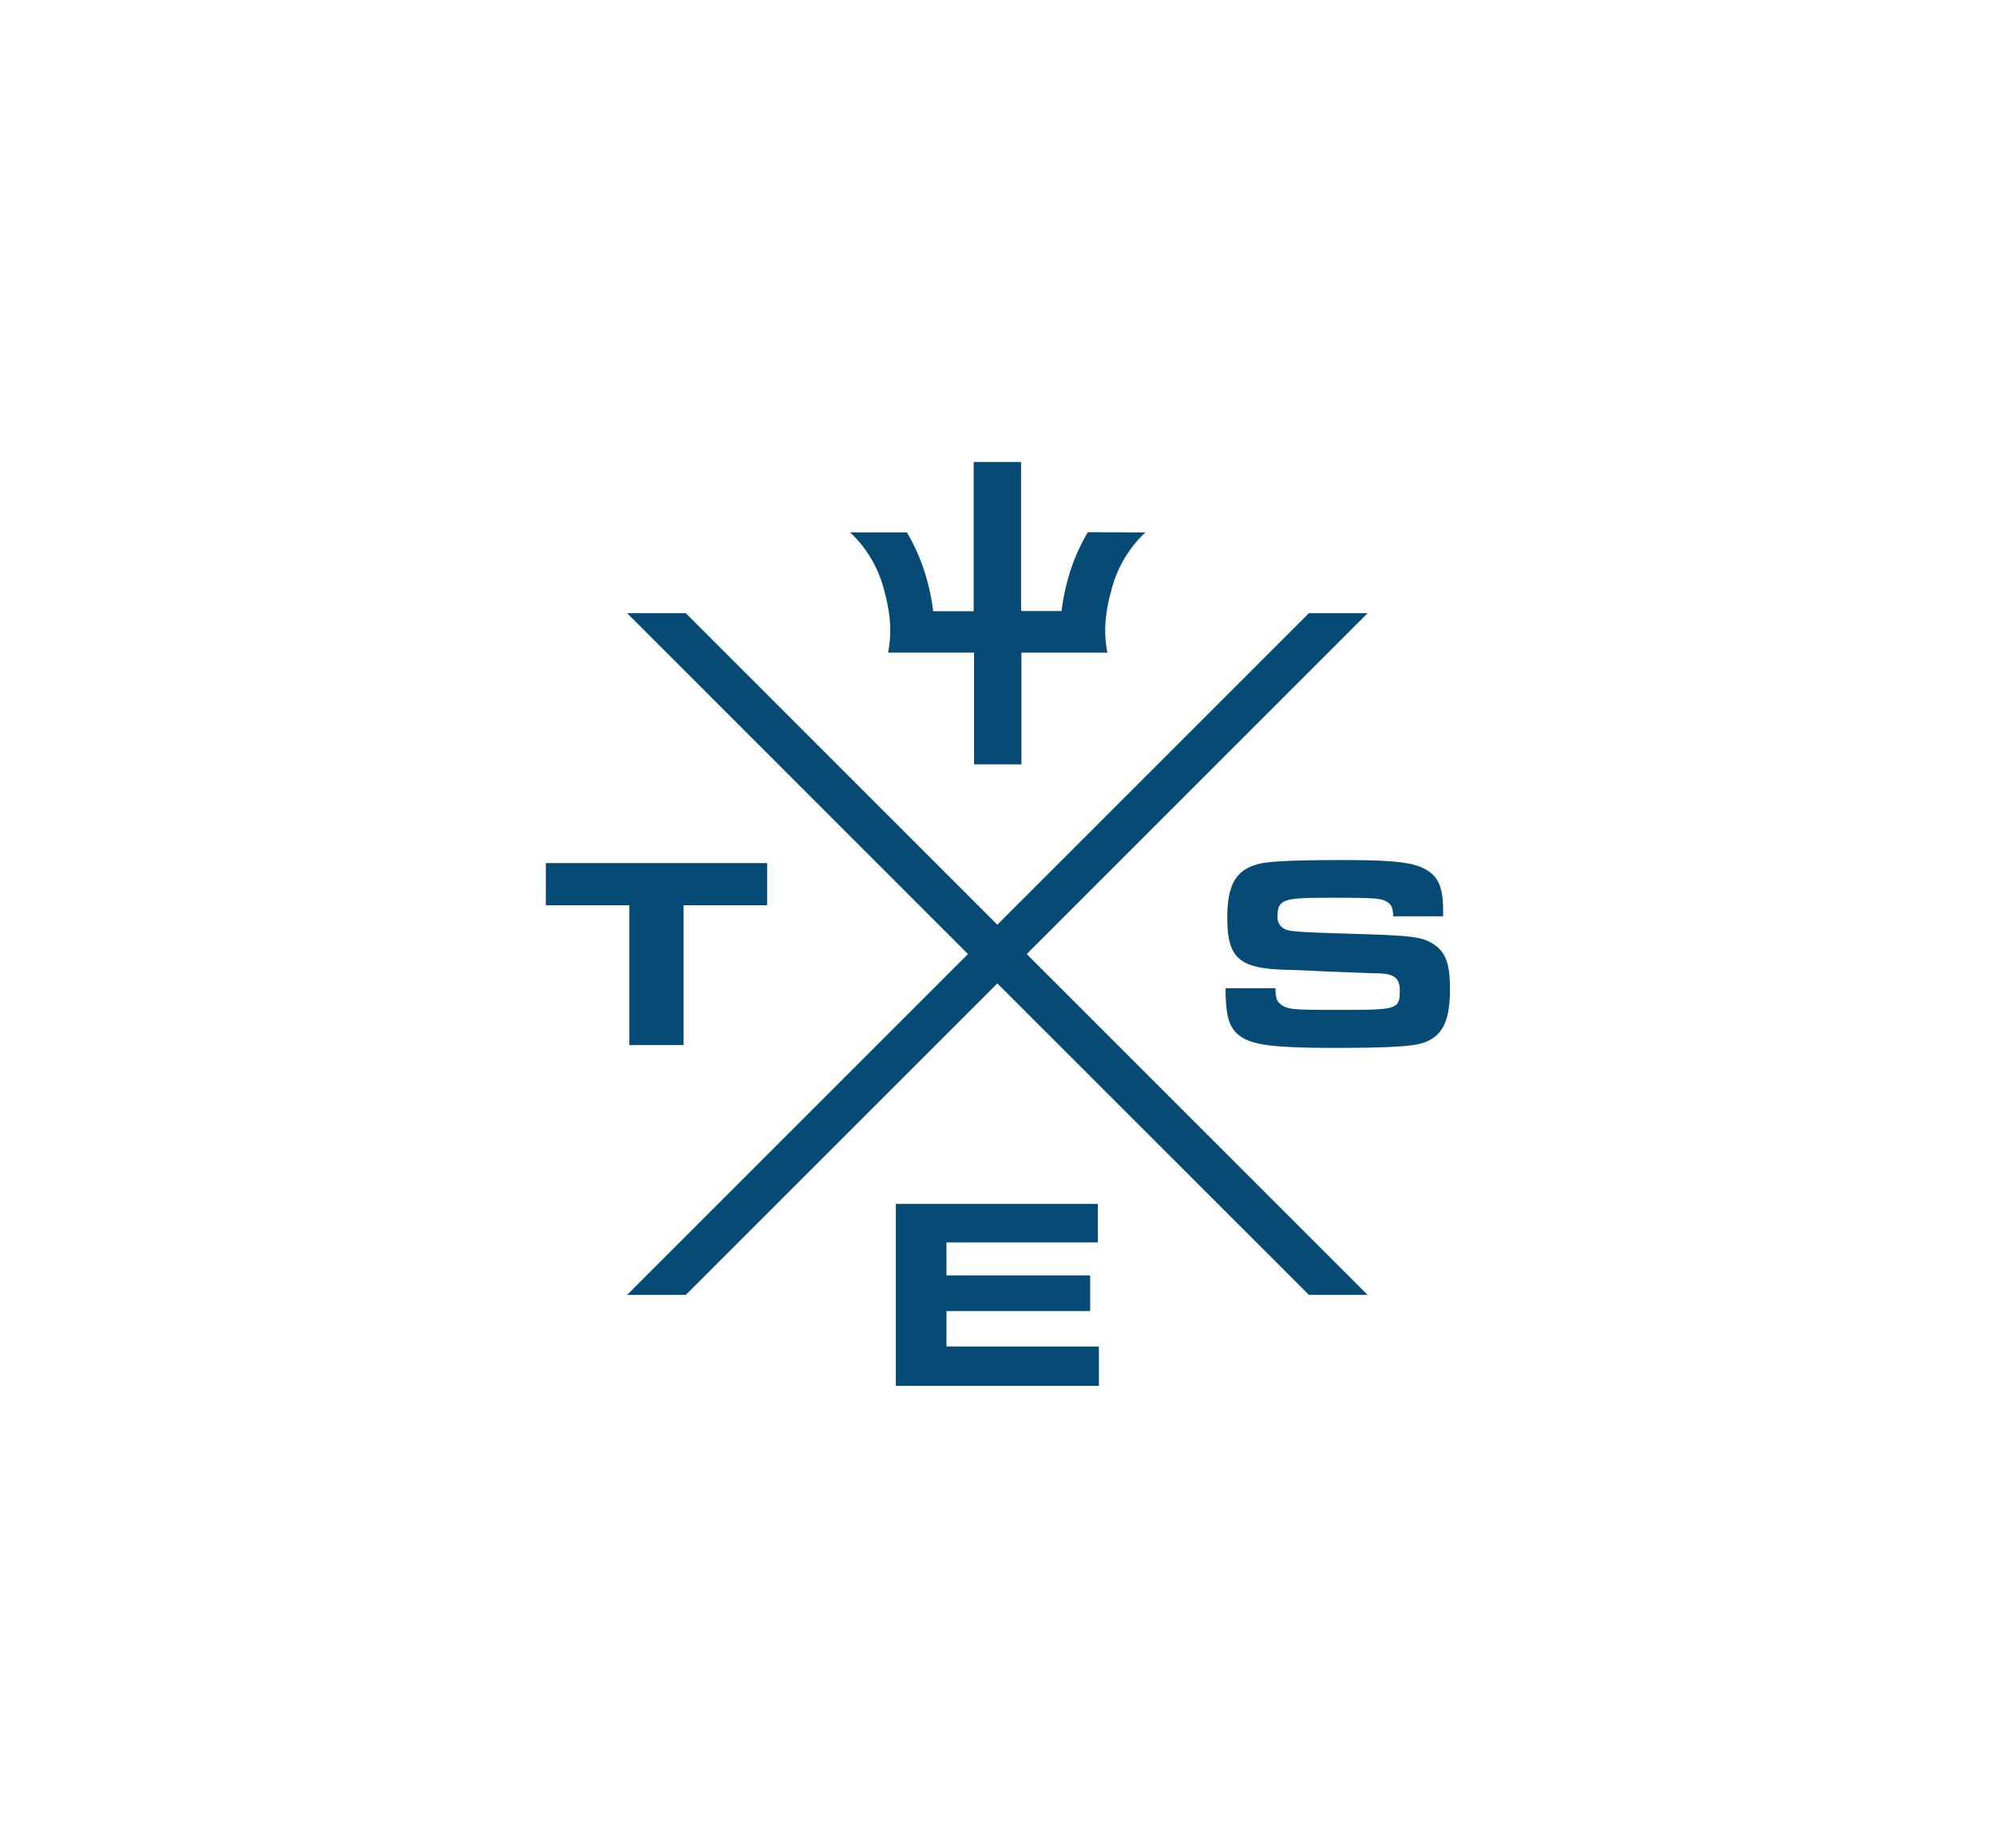 <?xml version="1.0" encoding="UTF-8"?> <svg xmlns="http://www.w3.org/2000/svg" viewBox="0 0 270 250"><defs><style>.cls-1{fill:#064a76;}.cls-2{fill:none;}</style></defs><g id="Content"><path class="cls-1" d="M168,140.34c1.69,1.08,4.74,1.43,12.54,1.43,7.53,0,10.71-.2,12.16-.74,2.48-.93,3.44-3,3.44-7.22,0-3.41-.58-5-2.22-6.07s-3.13-1.16-11.45-1.42c-5.51-.16-7.52-.27-8.23-.47a1.78,1.78,0,0,1-1.42-2c0-2.32,1.18-2.39,7.45-2.39,5.52,0,6.53.07,7.28.51s.85.92.92,2h6.74c0-.36,0-.69,0-.8,0-2.87-.55-4.36-2-5.32-1.71-1.16-4.31-1.49-11.62-1.49-5.93,0-9.53.14-11,.45-3.33.72-4.57,2.72-4.57,7.38,0,5.38,1.58,6.82,7.66,7l2.06.07,4.11.19,6.09.23c2.35,0,3.41.38,3.41,2.32,0,2.63-.33,2.63-8.68,2.63-5.5,0-6.38-.07-7.2-.59s-.91-1.09-.94-2.34h-6.74v.83C165.88,137.92,166.41,139.32,168,140.34Z"></path><polygon class="cls-1" points="103.77 116.77 73.83 116.77 73.83 122.47 85.13 122.47 85.13 141.39 92.47 141.39 92.47 122.47 103.77 122.47 103.77 116.77"></polygon><polygon class="cls-1" points="147.47 177.38 147.47 172.55 128.03 172.55 128.03 168.09 148.5 168.09 148.5 162.88 121.18 162.88 121.18 187.5 148.65 187.5 148.65 182.17 128.03 182.17 128.03 177.38 147.47 177.38"></polygon><polygon class="cls-1" points="185 82.96 177.06 82.96 134.91 125.11 92.77 82.96 84.83 82.96 130.94 129.08 84.83 175.19 92.77 175.19 134.91 133.05 177.06 175.19 185 175.19 138.88 129.08 185 82.96"></polygon><path class="cls-1" d="M147.15,72a26,26,0,0,0-2.7,6.38,27.67,27.67,0,0,0-.85,4.28h-5.48V62.5h-6.41V82.69h-5.48a27.67,27.67,0,0,0-.85-4.28,26.35,26.35,0,0,0-2.7-6.38H115a16.12,16.12,0,0,1,4.64,8,21.8,21.8,0,0,1,.57,2.65,15.78,15.78,0,0,1-.08,5.61h11.63v15.12h6.41V88.3h11.63a15.55,15.55,0,0,1-.08-5.61,20.06,20.06,0,0,1,.57-2.65,16.1,16.1,0,0,1,4.64-8Z"></path></g><g id="Invisible_Borders" data-name="Invisible Borders"><rect class="cls-2" width="270" height="250"></rect></g></svg> 